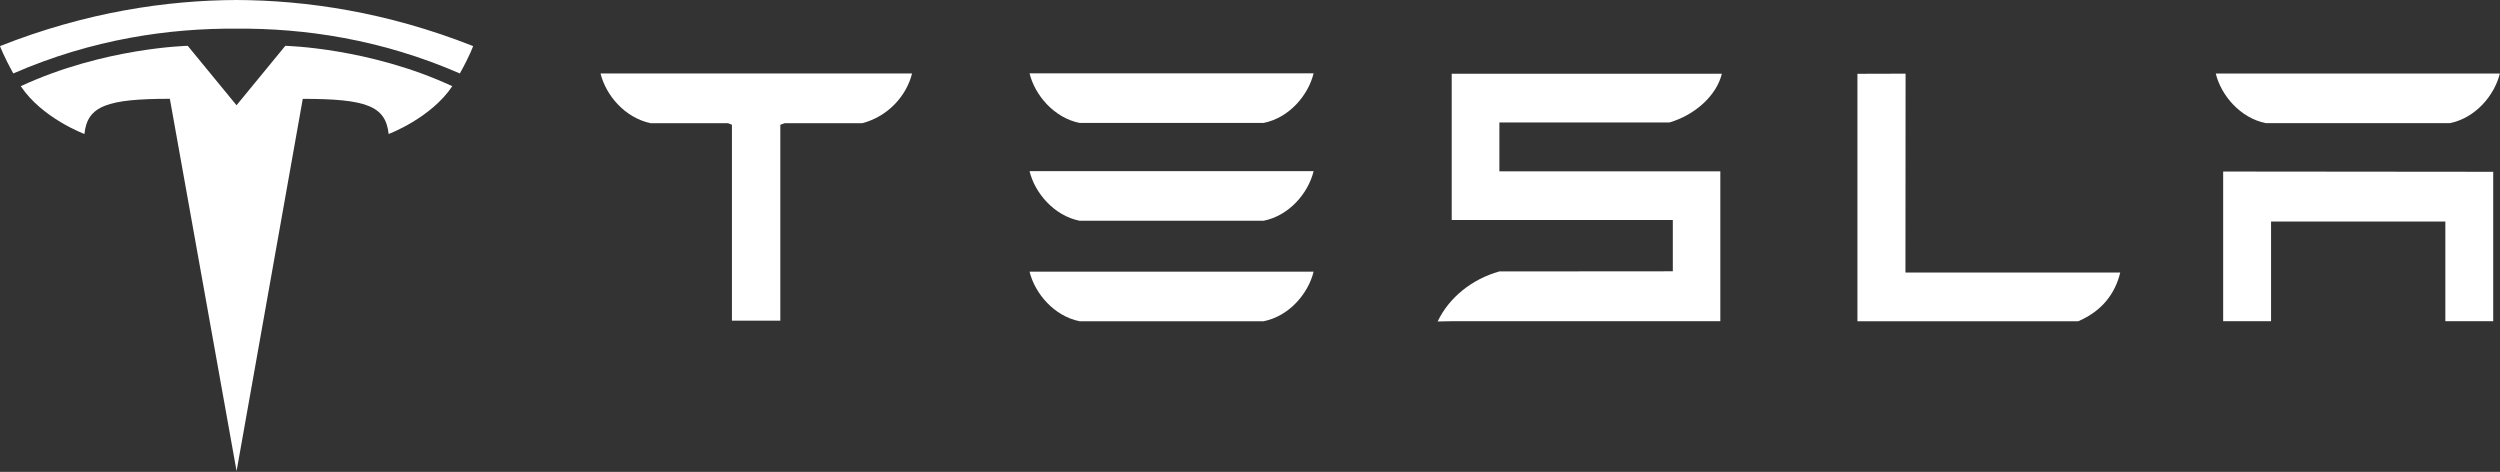 <?xml version="1.0" encoding="UTF-8"?> <svg xmlns="http://www.w3.org/2000/svg" width="943" height="178" viewBox="0 0 943 178" fill="none"><rect x="0" y="0" width="943" height="178" fill="#333333" stroke="none"/><path d="M838.579 121.147V64.703L940.44 64.8V121.147H922.388V83.566H856.643V121.147H838.579Z" fill="white"></path><path d="M924.09 46.444H854.631C845.07 44.523 837.79 35.994 835.788 27.738H942.936C940.913 35.991 933.738 44.523 924.09 46.444Z" fill="white"></path><path d="M799.754 102.791C797.878 110.621 792.978 117.314 783.87 121.183H700.624V27.835L718.786 27.784L718.734 102.791H799.754Z" fill="white"></path><path d="M629.715 46.192H565.566V64.633H648.907V121.16H547.584L542.283 121.257C546.62 112.146 555.314 105.248 565.566 102.383L630.987 102.332V82.974H547.584V27.81H649.486C647.506 35.994 639.385 43.376 629.715 46.192Z" fill="white"></path><path d="M476.641 46.37H407.205C397.636 44.44 390.351 35.916 388.351 27.655H495.494C493.482 35.916 486.302 44.44 476.641 46.37Z" fill="white"></path><path d="M476.641 83.262H407.205C397.636 81.353 390.351 72.825 388.351 64.556H495.494C493.482 72.822 486.302 81.353 476.641 83.262Z" fill="white"></path><path d="M476.641 121.172H407.205C397.636 119.248 390.351 110.722 388.351 102.463H495.494C493.482 110.719 486.302 119.248 476.641 121.172Z" fill="white"></path><path d="M245.368 46.467C235.697 44.378 228.648 36.04 226.561 27.882V27.702H343.979V27.882C341.927 36.04 335.03 43.943 325.251 46.467H295.997L294.339 47.057V120.964H276.087V47.057L274.596 46.467H245.368Z" fill="white"></path><path d="M114.204 37.287L89.238 177.696L64.071 37.266C40.434 37.283 32.937 39.893 31.846 50.544C31.846 50.544 15.877 44.592 7.832 32.503C39.247 17.944 70.817 17.287 70.817 17.287L89.218 39.7L107.617 17.291C107.617 17.291 139.186 17.947 170.605 32.506C162.554 44.595 146.59 50.547 146.59 50.547C145.507 39.896 138.001 37.287 114.204 37.287Z" fill="white"></path><path d="M89.228 10.809C114.626 10.615 143.697 14.738 173.457 27.709C177.434 20.55 178.457 17.386 178.457 17.386C145.925 4.515 115.46 0.11 89.225 0C62.992 0.11 32.528 4.516 0 17.386C0 17.386 1.451 21.283 4.997 27.709C34.751 14.738 63.826 10.615 89.225 10.809H89.228Z" fill="white"></path></svg> 